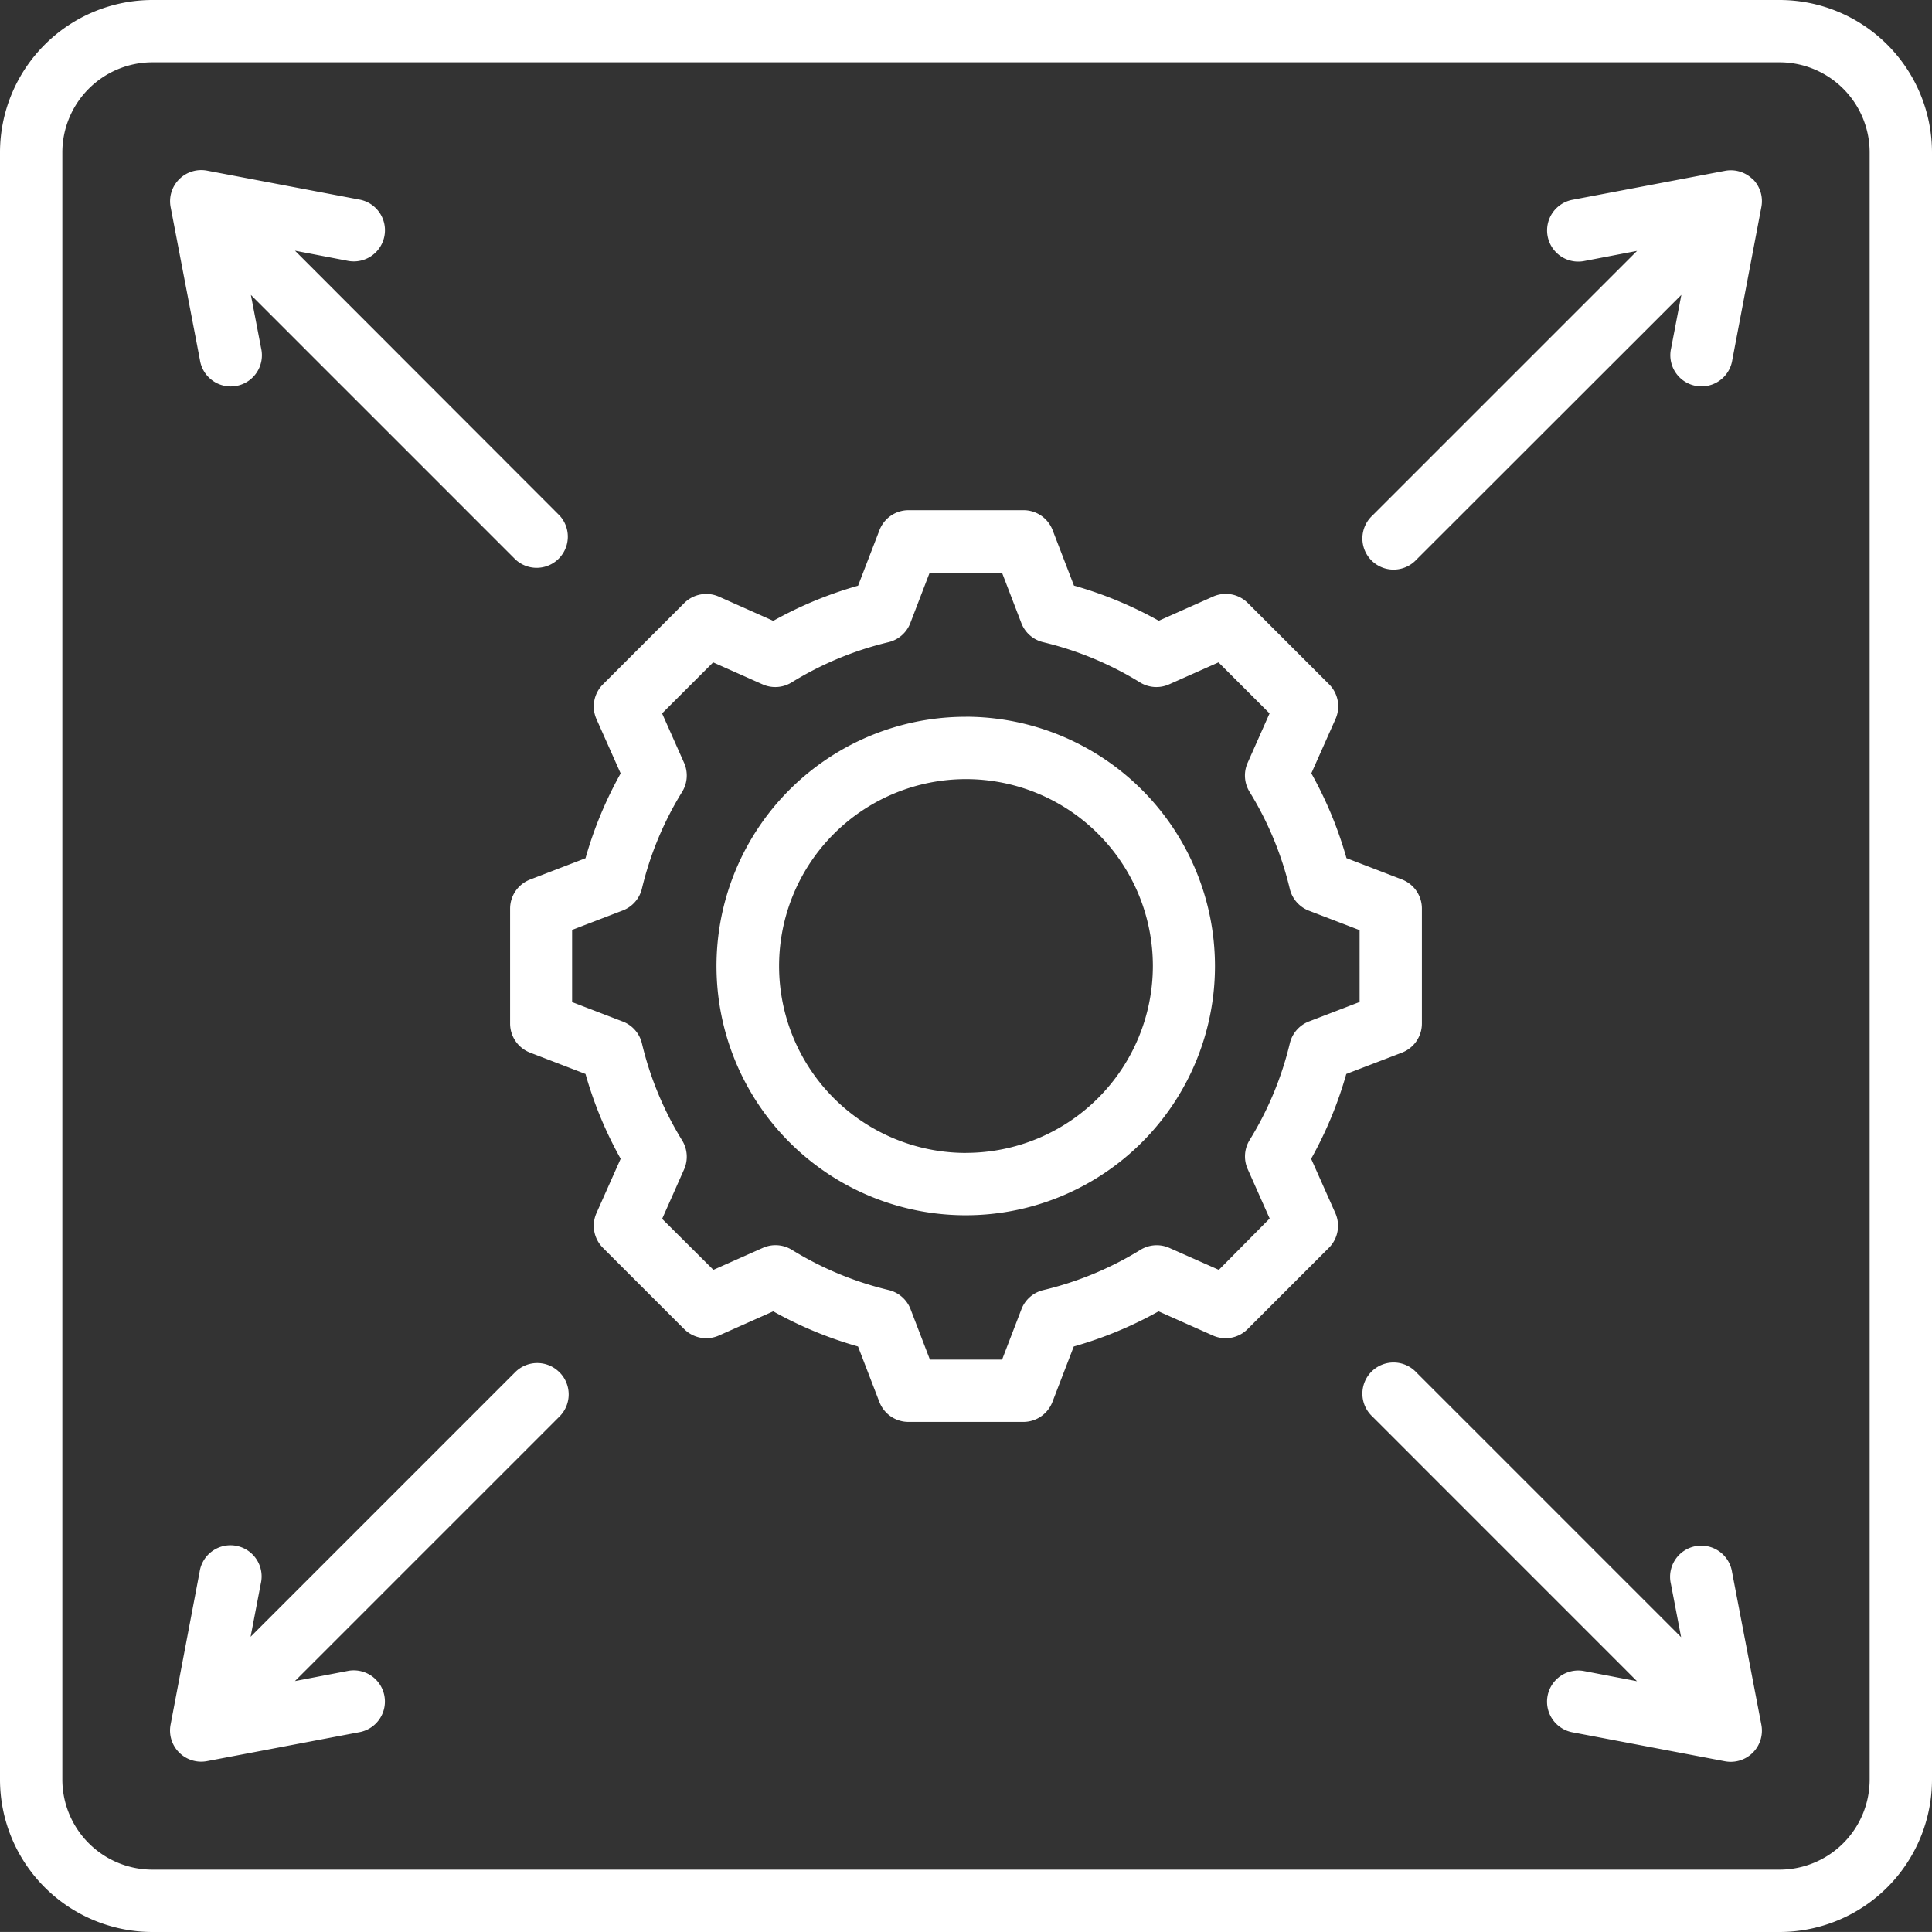 <svg xmlns="http://www.w3.org/2000/svg" width="39.913" height="39.912" viewBox="0 0 39.913 39.912">
  <rect x="0" y="0" width="39.913" height="39.912" fill="#333333" stroke="none"/>
  <path id="Path_150415" data-name="Path 150415" d="M44.765,8H11.148A3.152,3.152,0,0,0,8,11.148V44.765a3.152,3.152,0,0,0,3.148,3.148H44.765a3.152,3.152,0,0,0,3.148-3.148V11.148A3.152,3.152,0,0,0,44.765,8Zm1.86,36.765a1.863,1.863,0,0,1-1.861,1.86H11.148a1.863,1.863,0,0,1-1.86-1.86V11.148a1.863,1.863,0,0,1,1.86-1.861H44.765a1.863,1.863,0,0,1,1.86,1.861ZM19.56,36.352a.644.644,0,0,1,0,.91l-5.467,5.467,1.1-.211a.644.644,0,0,1,.242,1.265l-3.158.6a.644.644,0,0,1-.753-.753l.6-3.158a.644.644,0,1,1,1.264.242l-.211,1.1,5.467-5.467a.644.644,0,0,1,.91,0ZM11.525,12.278a.644.644,0,0,1,.753-.753l3.158.6a.644.644,0,0,1-.242,1.265l-1.1-.211L19.56,18.65a.644.644,0,0,1-.91.91l-5.467-5.467.211,1.1a.644.644,0,1,1-1.264.242ZM44.211,11.7a.644.644,0,0,1,.177.576l-.6,3.158a.644.644,0,1,1-1.264-.242l.211-1.1L37.263,19.56a.644.644,0,1,1-.91-.91l5.467-5.467-1.1.211a.644.644,0,0,1-.242-1.265l3.158-.6a.644.644,0,0,1,.576.177Zm.177,31.933a.644.644,0,0,1-.753.753l-3.158-.6a.644.644,0,0,1,.242-1.265l1.1.211-5.466-5.467a.644.644,0,1,1,.91-.91l5.467,5.467-.211-1.1a.644.644,0,1,1,1.264-.242ZM27.956,22.808A5.149,5.149,0,1,0,33.1,27.956a5.154,5.154,0,0,0-5.149-5.149Zm0,9.01a3.861,3.861,0,1,1,3.861-3.861A3.865,3.865,0,0,1,27.956,31.817Zm9.007-2.072a.644.644,0,0,0,.412-.6V26.769a.644.644,0,0,0-.412-.6l-1.146-.441a8.112,8.112,0,0,0-.726-1.752l.5-1.123a.644.644,0,0,0-.133-.716l-1.68-1.68a.644.644,0,0,0-.716-.133l-1.123.5a8.113,8.113,0,0,0-1.752-.726l-.441-1.146a.644.644,0,0,0-.6-.412H26.769a.644.644,0,0,0-.6.412L25.727,20.1a8.113,8.113,0,0,0-1.752.726l-1.123-.5a.644.644,0,0,0-.717.133l-1.68,1.68a.644.644,0,0,0-.133.716l.5,1.123a8.114,8.114,0,0,0-.726,1.752l-1.146.441a.644.644,0,0,0-.412.6v2.375a.644.644,0,0,0,.412.6l1.146.441a8.11,8.11,0,0,0,.726,1.752l-.5,1.123a.644.644,0,0,0,.133.716l1.68,1.68a.644.644,0,0,0,.716.133l1.123-.5a8.114,8.114,0,0,0,1.752.726l.441,1.146a.644.644,0,0,0,.6.412h2.375a.644.644,0,0,0,.6-.412l.441-1.146a8.12,8.12,0,0,0,1.752-.726l1.123.5a.643.643,0,0,0,.716-.133l1.68-1.68a.644.644,0,0,0,.133-.716l-.5-1.123a8.116,8.116,0,0,0,.726-1.752ZM35.047,29.1a.644.644,0,0,0-.4.452,6.833,6.833,0,0,1-.831,2,.644.644,0,0,0-.04.6l.454,1.021L33.18,34.234l-1.021-.453a.643.643,0,0,0-.6.04,6.838,6.838,0,0,1-2.005.831.643.643,0,0,0-.452.395l-.4,1.041H27.211l-.4-1.042a.644.644,0,0,0-.452-.395,6.836,6.836,0,0,1-2-.831.643.643,0,0,0-.6-.04l-1.021.454L21.679,33.18l.453-1.021a.644.644,0,0,0-.04-.6,6.834,6.834,0,0,1-.831-2.005.644.644,0,0,0-.4-.452l-1.042-.4V27.211l1.042-.4a.644.644,0,0,0,.4-.452,6.831,6.831,0,0,1,.831-2,.644.644,0,0,0,.04-.6l-.454-1.021,1.055-1.054,1.021.454a.643.643,0,0,0,.6-.04,6.837,6.837,0,0,1,2-.831.643.643,0,0,0,.452-.395l.4-1.042H28.7l.4,1.042a.643.643,0,0,0,.452.395,6.837,6.837,0,0,1,2,.831.643.643,0,0,0,.6.04l1.021-.454,1.055,1.054-.453,1.021a.644.644,0,0,0,.04.6,6.836,6.836,0,0,1,.831,2.005.644.644,0,0,0,.4.452l1.042.4V28.7Z" transform="translate(-8 -8)" fill="#fff"/>
</svg>
